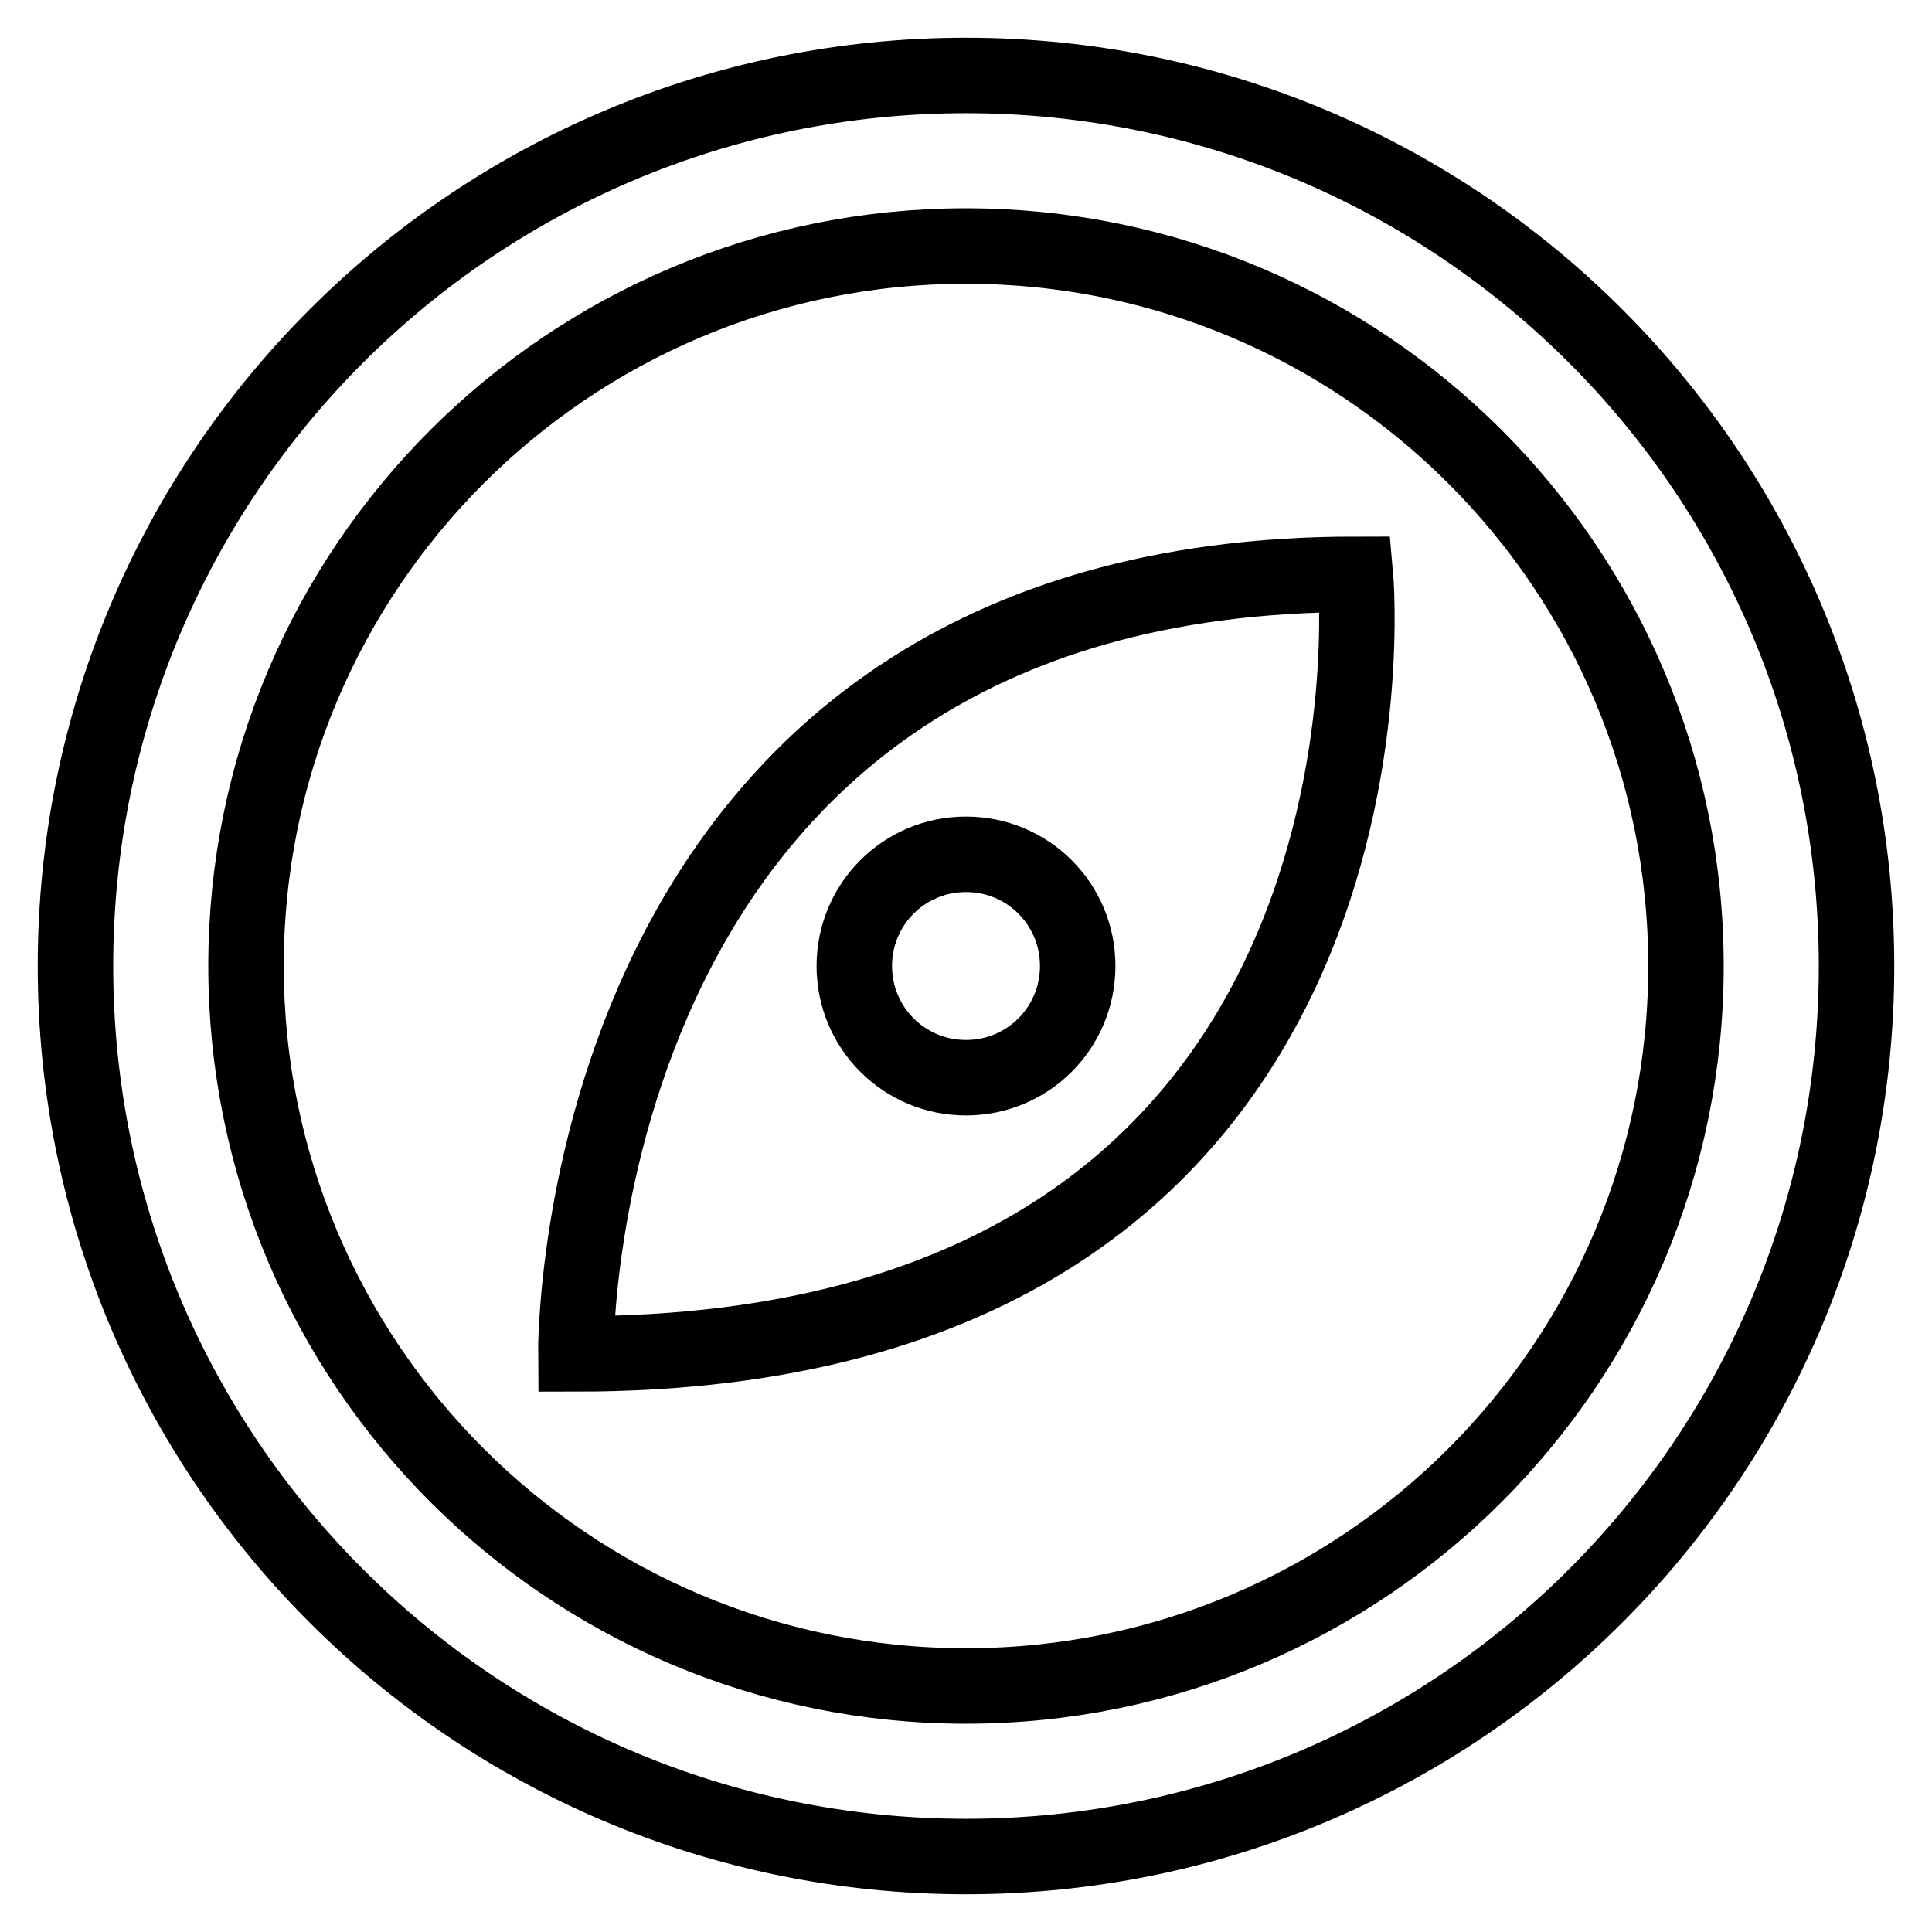 <?xml version="1.0" encoding="utf-8"?>
<!-- Svg Vector Icons : http://www.onlinewebfonts.com/icon -->
<!DOCTYPE svg PUBLIC "-//W3C//DTD SVG 1.1//EN" "http://www.w3.org/Graphics/SVG/1.1/DTD/svg11.dtd">
<svg version="1.1" xmlns="http://www.w3.org/2000/svg" xmlns:xlink="http://www.w3.org/1999/xlink" x="0px" y="0px" viewBox="0 0 256 256" enable-background="new 0 0 256 256" xml:space="preserve">
<g><g><path stroke-width="10" fill-opacity="0" stroke="#000000"  d="M128,10C62.8,10,10,62.8,10,128c0,65.2,52.8,118,118,118c65.2,0,118-52.8,118-118C246,62.8,193.2,10,128,10z M128,223.4c-52.7,0-95.4-42.7-95.4-95.4S75.3,32.6,128,32.6s95.4,42.7,95.4,95.4S180.7,223.4,128,223.4z"/><path stroke-width="10" fill-opacity="0" stroke="#000000"  d="M76.3,179.4c112.8,0,103.3-103.3,103.3-103.3C75.3,76.1,76.3,179.4,76.3,179.4z M128,142.8c-8.2,0-14.8-6.6-14.8-14.8c0-8.2,6.6-14.8,14.8-14.8c8.2,0,14.8,6.6,14.8,14.8C142.8,136.2,136.2,142.8,128,142.8z"/></g></g>
</svg>